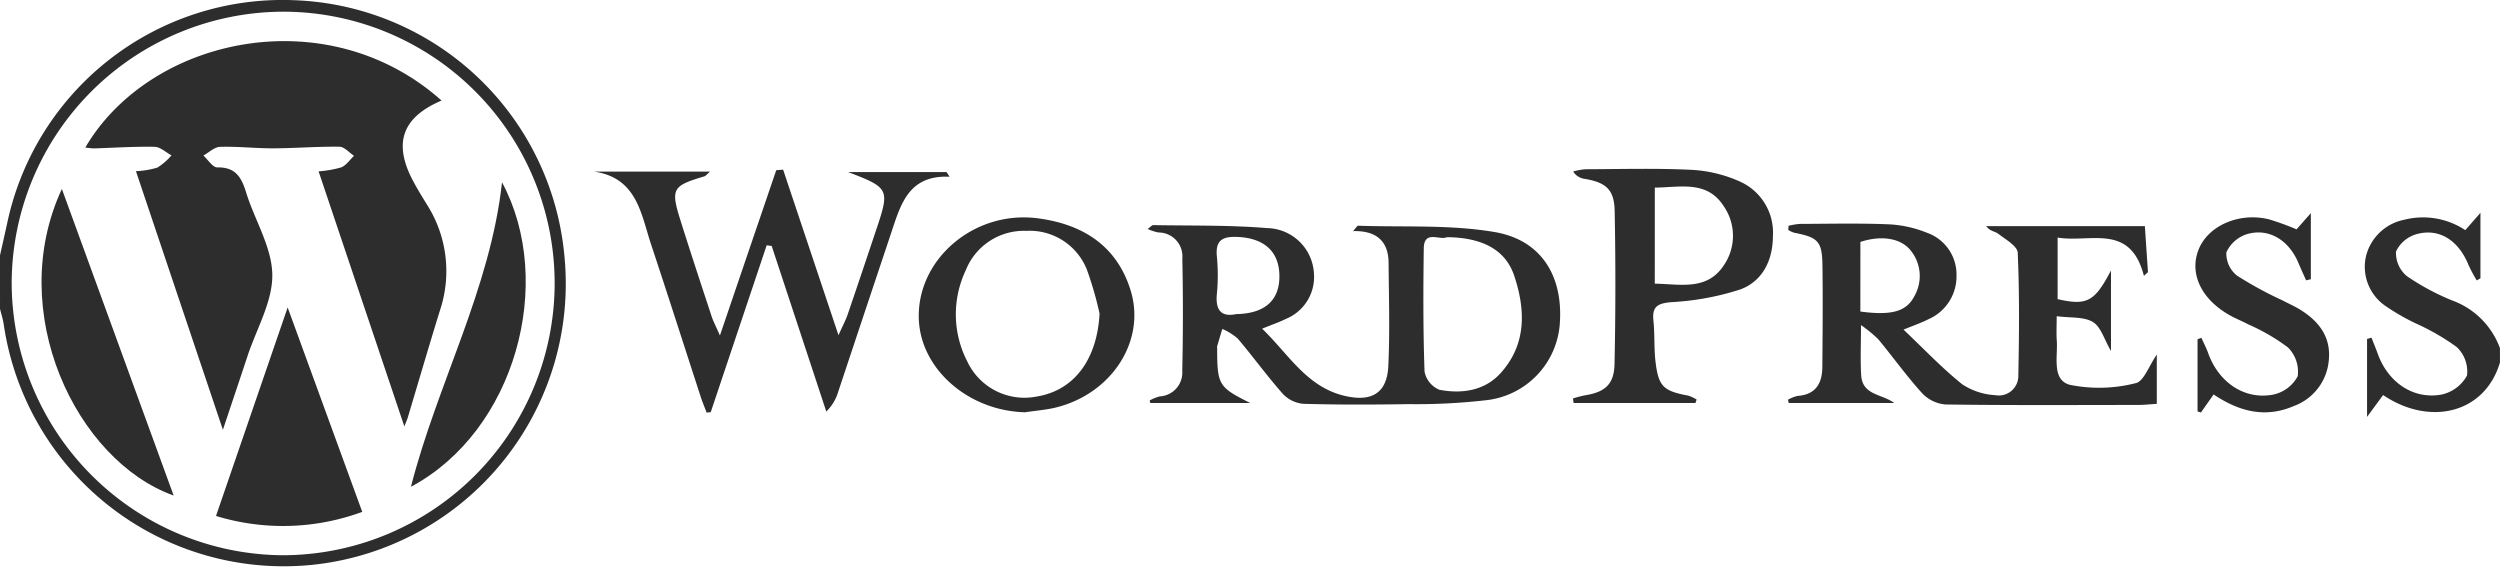 <?xml version="1.0" encoding="UTF-8"?> <svg xmlns="http://www.w3.org/2000/svg" width="263.896" height="60.079" viewBox="0 0 263.896 60.079"><g id="pltfrm-ico1" transform="translate(0)"><g id="wordpress-ico" transform="translate(0 0)"><path id="Path_1674" data-name="Path 1674" d="M-4600,1896.461c.259-1.153.522-2.3.773-3.457a29.714,29.714,0,0,1,30.3-23.471,29.715,29.715,0,0,1,28.513,27.078,29.833,29.833,0,0,1-26.48,32.508,29.876,29.876,0,0,1-32.715-25.382c-.082-.547-.258-1.081-.39-1.621Zm58.548,3.053a28.667,28.667,0,0,0-28.538-28.769,28.732,28.732,0,0,0-28.777,28.569,28.818,28.818,0,0,0,28.577,28.806A28.739,28.739,0,0,0-4541.452,1899.514Z" transform="translate(4600 -1869.51)" fill="#2d2d2d"></path><path id="Path_1675" data-name="Path 1675" d="M-3923.6,1944.9c-1.621,5.445-7.487,6.732-12.335,3.437l-1.695,2.306v-8.225l.466-.139c.222.567.456,1.13.662,1.7,1.068,2.973,3.683,4.828,6.675,4.32a4.028,4.028,0,0,0,2.747-2.019,3.542,3.542,0,0,0-1.1-3.022,24.683,24.683,0,0,0-4.376-2.514,24,24,0,0,1-3.085-1.778,5.009,5.009,0,0,1-2.1-5.291,5.2,5.2,0,0,1,4.009-3.835,8.07,8.07,0,0,1,6.471,1.091l1.6-1.829v6.911l-.39.226a16.087,16.087,0,0,1-.87-1.627c-1.016-2.536-3.024-3.9-5.4-3.28a3.444,3.444,0,0,0-2.253,1.851,3.166,3.166,0,0,0,1.166,2.615,25.035,25.035,0,0,0,4.793,2.567,8.437,8.437,0,0,1,5.012,5.022Z" transform="translate(4187.493 -1906.638)" fill="#2d2d2d"></path><path id="Path_1676" data-name="Path 1676" d="M-4267.825,1951.314h-10.553l-.065-.271a4.4,4.4,0,0,1,1.072-.429,2.516,2.516,0,0,0,2.367-2.7q.132-5.928.008-11.86a2.521,2.521,0,0,0-2.524-2.742,5.367,5.367,0,0,1-1.136-.368c.3-.219.449-.412.589-.41,4.011.073,8.036-.012,12.027.315a5.054,5.054,0,0,1,4.937,4.794,4.776,4.776,0,0,1-2.968,4.794c-.666.334-1.38.573-2.5,1.031,2.84,2.743,4.737,6.2,8.8,7.112,2.822.632,4.385-.361,4.518-3.165.172-3.631.058-7.277.029-10.916-.018-2.262-1.292-3.4-3.75-3.33.363-.407.445-.574.521-.572,4.808.169,9.7-.13,14.4.665,4.927.832,7.215,4.6,6.914,9.509a8.751,8.751,0,0,1-7.909,8.26,64.184,64.184,0,0,1-8.067.4c-3.7.06-7.41.073-11.11-.034a3.367,3.367,0,0,1-2.166-1.054c-1.661-1.878-3.136-3.92-4.758-5.835a6.275,6.275,0,0,0-1.629-1.013c-.182.609-.364,1.218-.542,1.828a.687.687,0,0,0,0,.188C-4271.313,1949.423-4271.177,1949.635-4267.825,1951.314Zm20.759-17.507c-.733.374-2.417-.8-2.443,1.183-.06,4.334-.074,8.672.08,13a2.609,2.609,0,0,0,1.571,1.927c2.358.448,4.763.109,6.448-1.747,2.747-3.026,2.655-6.656,1.453-10.272C-4240.873,1935.148-4243.3,1933.847-4247.066,1933.807Zm-22.254,8.121c3.074-.05,4.606-1.489,4.57-4.066-.034-2.556-1.621-3.95-4.4-4.078-1.565-.072-2.374.309-2.2,2.066a20.433,20.433,0,0,1,0,3.952C-4271.528,1941.61-4270.793,1942.246-4269.32,1941.928Z" transform="translate(4399.801 -1908.772)" fill="#2d2d2d"></path><path id="Path_1677" data-name="Path 1677" d="M-4099.312,1932.355a7.274,7.274,0,0,1,1.183-.2c3.141-.012,6.284-.086,9.42.044a12.365,12.365,0,0,1,4,.886,4.67,4.67,0,0,1,3.129,4.515,4.93,4.93,0,0,1-3,4.633c-.7.363-1.464.615-2.594,1.081,2.177,2.063,4.068,4.066,6.2,5.772a6.975,6.975,0,0,0,3.483,1.146,2.059,2.059,0,0,0,2.436-2.068c.088-4.323.128-8.653-.064-12.969-.032-.707-1.295-1.408-2.069-2.008-.33-.255-.866-.243-1.258-.8h16.749c.1,1.52.215,3.19.327,4.861l-.428.392c-1.441-5.616-5.67-3.462-9.109-4.043v6.5c3.124.707,3.9.263,5.633-3.024v8.5c-.71-1.212-1.059-2.549-1.908-3.062-.958-.579-2.365-.419-3.823-.613,0,1.078-.045,1.816.009,2.547.125,1.7-.563,4.158,1.374,4.695a15.571,15.571,0,0,0,6.957-.175c.853-.171,1.4-1.839,2.227-3.014v5.2c-.745.045-1.346.113-1.946.114-6.785.007-13.569.047-20.352-.048a3.824,3.824,0,0,1-2.469-1.187c-1.644-1.809-3.073-3.811-4.634-5.7a14.316,14.316,0,0,0-1.824-1.495c0,2.118-.077,3.71.02,5.29.131,2.148,2.208,1.962,3.487,2.938h-11.129l-.089-.344a3.69,3.69,0,0,1,1.03-.409c1.922-.141,2.589-1.343,2.6-3.054.031-3.58.065-7.161.012-10.74-.038-2.536-.457-2.936-3-3.433a2.714,2.714,0,0,1-.608-.29C-4099.327,1932.652-4099.32,1932.5-4099.312,1932.355Zm7.582,9.052c3.3.435,4.866.007,5.7-1.623a4.266,4.266,0,0,0-.346-4.771c-1.018-1.351-3.113-1.694-5.35-.955Z" transform="translate(4288.106 -1908.52)" fill="#2d2d2d"></path><path id="Path_1678" data-name="Path 1678" d="M-4396.15,1917.757c-4.334-.208-5.168,2.925-6.16,5.892q-2.805,8.383-5.594,16.772a4.845,4.845,0,0,1-1.267,2.123q-2.881-8.741-5.767-17.483l-.528-.066q-2.952,8.807-5.905,17.615l-.432.042c-.2-.537-.43-1.067-.607-1.613-1.749-5.367-3.465-10.746-5.244-16.1-1.079-3.251-1.491-7.08-6.044-7.725h12.261c-.356.3-.463.459-.6.5-3.411,1.017-3.581,1.3-2.492,4.761,1.054,3.351,2.157,6.687,3.255,10.024.166.506.421.983.874,2.016,2.1-6.171,4.024-11.81,5.945-17.448l.726-.06,5.845,17.477c.471-1.051.768-1.6.966-2.177,1.036-3.026,2.047-6.06,3.064-9.093,1.382-4.129,1.3-4.31-3.015-5.948h10.39C-4396.371,1917.428-4396.262,1917.592-4396.15,1917.757Z" transform="translate(4496.394 -1899.1)" fill="#2d2d2d"></path><path id="Path_1679" data-name="Path 1679" d="M-4146.644,1941.5H-4159.5l-.068-.483a12.643,12.643,0,0,1,1.248-.326c2.115-.334,3.093-1.145,3.139-3.3q.171-8.082.015-16.169c-.043-2.278-.94-3.022-3.224-3.393a1.666,1.666,0,0,1-1.156-.769,6.935,6.935,0,0,1,1.27-.237c3.762-.012,7.532-.121,11.286.065a14.31,14.31,0,0,1,5.043,1.234,5.9,5.9,0,0,1,3.484,5.787c-.01,2.52-1.092,4.733-3.436,5.6a28.51,28.51,0,0,1-7.283,1.344c-1.437.127-2.051.442-1.893,1.949.151,1.43.05,2.887.218,4.314.313,2.646.831,3.114,3.461,3.606a3.793,3.793,0,0,1,.881.416Zm-4.288-12.6c2.737.05,5.529.76,7.3-1.956a5.493,5.493,0,0,0-.035-6.239c-1.764-2.731-4.559-1.97-7.262-1.941Z" transform="translate(4325.608 -1898.958)" fill="#2d2d2d"></path><path id="Path_1680" data-name="Path 1680" d="M-4331.53,1950.948c-5.982-.147-11.042-4.555-11.219-9.863-.208-6.308,5.866-11.477,12.541-10.613,4.724.612,8.342,2.868,9.809,7.578,1.658,5.322-1.943,10.889-7.8,12.376C-4329.286,1950.7-4330.42,1950.779-4331.53,1950.948Zm7.862-10.412a36.788,36.788,0,0,0-1.337-4.643,6.5,6.5,0,0,0-6.412-4.093,6.6,6.6,0,0,0-6.376,4.164,10.848,10.848,0,0,0,.162,9.623,6.669,6.669,0,0,0,7.331,3.7C-4326.333,1948.641-4323.924,1945.362-4323.668,1940.535Z" transform="translate(4439.736 -1907.43)" fill="#2d2d2d"></path><path id="Path_1681" data-name="Path 1681" d="M-3983.36,1948.324c-.537.761-.938,1.333-1.342,1.906l-.356-.114V1942.5l.405-.16c.244.544.522,1.076.723,1.635,1.094,3.053,3.8,4.935,6.824,4.371a3.822,3.822,0,0,0,2.62-1.943,3.6,3.6,0,0,0-1.032-3.045,20.98,20.98,0,0,0-4.2-2.437c-.549-.3-1.136-.53-1.69-.822-3.162-1.665-4.556-4.427-3.556-7.025.982-2.552,4.284-4.016,7.457-3.234a28.045,28.045,0,0,1,2.9,1.057l1.509-1.715v6.978l-.5.119c-.279-.628-.565-1.252-.833-1.885-1-2.358-3.1-3.661-5.384-3a3.566,3.566,0,0,0-2.2,1.933,2.969,2.969,0,0,0,1.141,2.464,39.315,39.315,0,0,0,4.777,2.6c.666.35,1.361.653,1.993,1.056,1.925,1.229,3.148,2.877,2.9,5.294a5.654,5.654,0,0,1-3.707,4.811C-3977.914,1950.847-3980.675,1950.128-3983.36,1948.324Z" transform="translate(4217.027 -1906.686)" fill="#2d2d2d"></path><path id="Path_1682" data-name="Path 1682" d="M-4538.508,1887.3c-4.179,1.773-5.12,4.51-3.011,8.482.441.83.938,1.633,1.428,2.436a13.081,13.081,0,0,1,1.424,11.2c-1.173,3.774-2.275,7.569-3.411,11.355-.054.178-.134.348-.358.927l-9.054-26.93a11.238,11.238,0,0,0,2.394-.419c.527-.214.9-.8,1.348-1.219-.512-.336-1.02-.952-1.537-.959-2.319-.033-4.642.16-6.964.169-1.882.007-3.767-.211-5.645-.156-.594.018-1.172.6-1.756.918.489.439.986,1.26,1.467,1.251,1.9-.035,2.542,1.011,3.033,2.608.9,2.931,2.733,5.8,2.775,8.707.041,2.846-1.664,5.719-2.609,8.577-.808,2.439-1.627,4.874-2.606,7.807-3.142-9.346-6.14-18.257-9.179-27.3a9.323,9.323,0,0,0,2.264-.378,6.491,6.491,0,0,0,1.487-1.292c-.59-.314-1.174-.885-1.771-.9-2.132-.045-4.266.1-6.4.167a7.145,7.145,0,0,1-.924-.095C-4569.272,1880.584-4550.6,1876.521-4538.508,1887.3Z" transform="translate(4585.119 -1876.685)" fill="#2d2d2d"></path><path id="Path_1683" data-name="Path 1683" d="M-4539.524,1977.6l7.564-22.009,7.874,21.578A24.18,24.18,0,0,1-4539.524,1977.6Z" transform="translate(4562.324 -1923.137)" fill="#2d2d2d"></path><path id="Path_1684" data-name="Path 1684" d="M-4586.223,1922.419c4.012,10.995,7.9,21.655,11.8,32.364C-4584.711,1951.1-4592.249,1935.373-4586.223,1922.419Z" transform="translate(4592.754 -1902.473)" fill="#2d2d2d"></path><path id="Path_1685" data-name="Path 1685" d="M-4475.321,1920.556c5.655,10.535,1.417,26.251-9.615,32.138C-4482.157,1941.814-4476.565,1931.84-4475.321,1920.556Z" transform="translate(4528.314 -1901.312)" fill="#2d2d2d"></path></g><rect id="Rectangle_496" data-name="Rectangle 496" width="39.598" height="60.079" transform="translate(111.965 0)" fill="none"></rect></g></svg> 